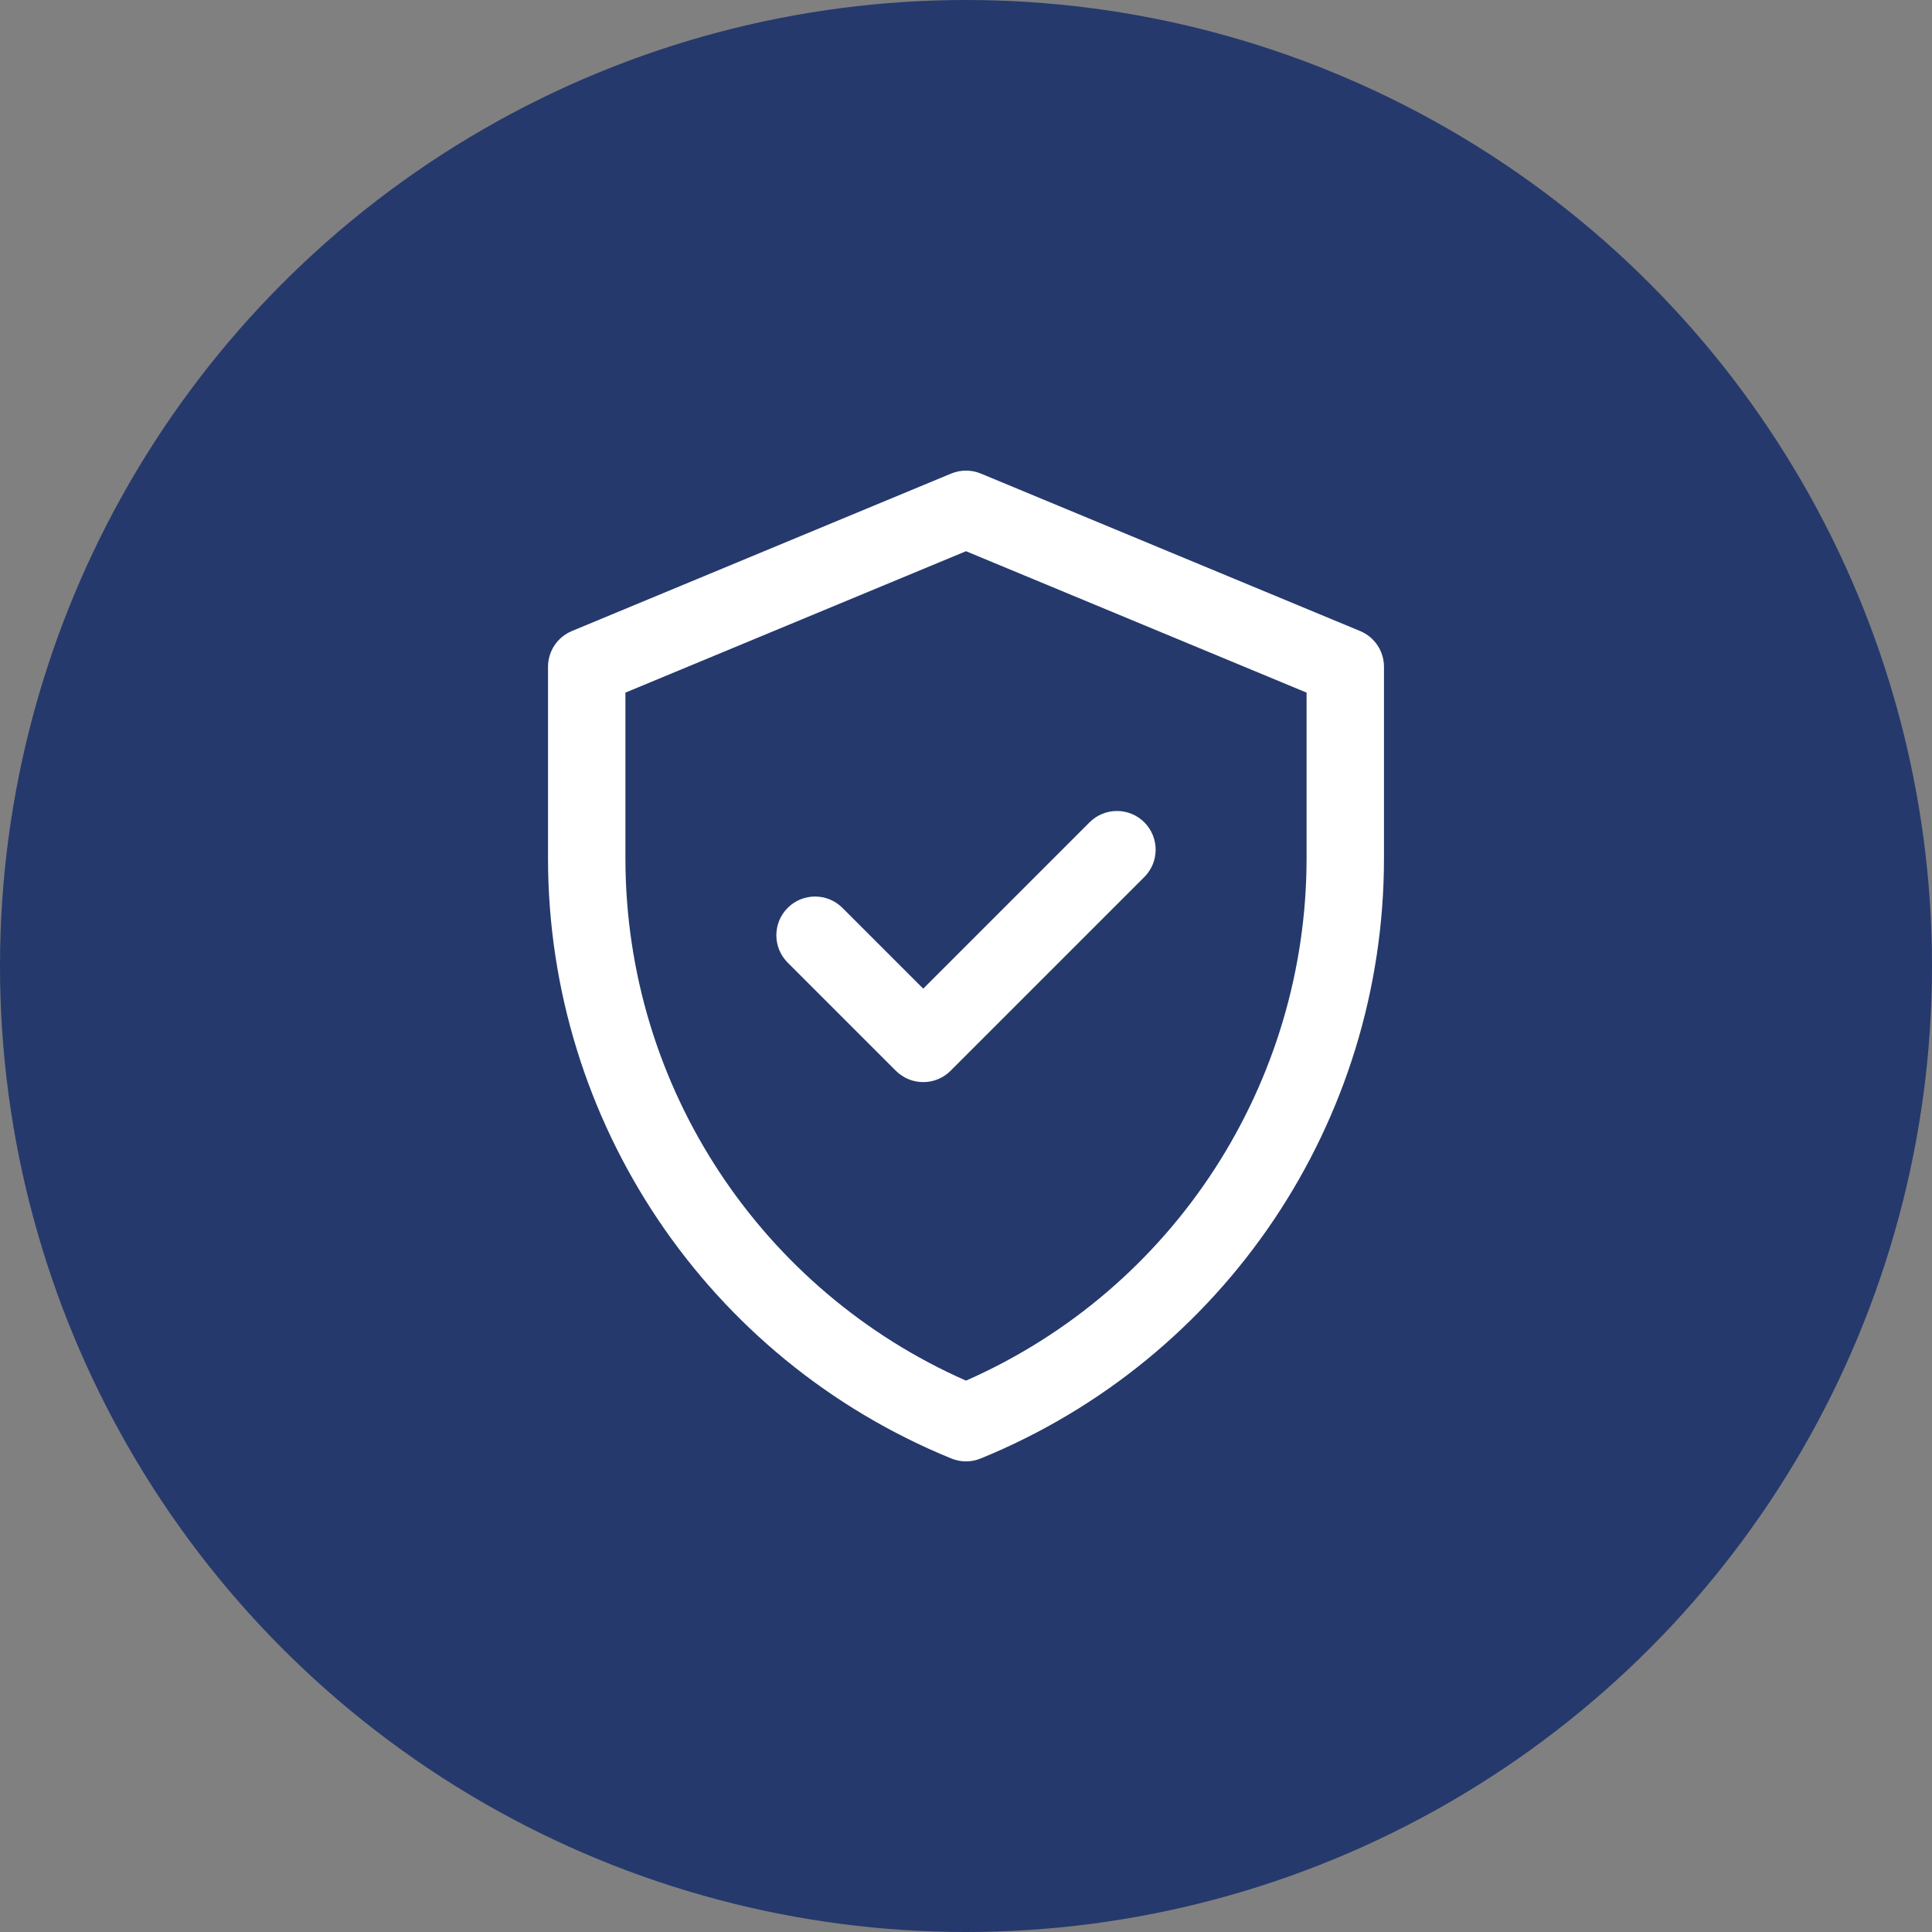 <?xml version="1.0" encoding="UTF-8"?> <svg xmlns="http://www.w3.org/2000/svg" width="78" height="78" viewBox="0 0 78 78" fill="none"><rect x="0" y="0" width="78" height="78" fill="#808080" stroke="none"/><circle cx="39" cy="39" r="39" fill="#25396c"></circle><path d="M54.912 25.477L39.599 19.119C39.215 18.96 38.784 18.96 38.401 19.119L23.088 25.477C22.505 25.719 22.125 26.289 22.125 26.92V34.649C22.125 45.29 28.557 54.863 38.41 58.884C38.788 59.039 39.212 59.039 39.59 58.884C49.443 54.863 55.875 45.29 55.875 34.649V26.92C55.875 26.289 55.495 25.719 54.912 25.477ZM52.75 34.649C52.75 43.695 47.438 52.023 39 55.74C30.788 52.122 25.25 43.94 25.25 34.649V27.963L39 22.254L52.75 27.963V34.649ZM37.273 39.915L43.989 33.199C44.599 32.589 45.588 32.589 46.199 33.199C46.809 33.81 46.809 34.799 46.199 35.409L38.378 43.23C37.767 43.84 36.778 43.84 36.168 43.23L31.801 38.863C31.191 38.253 31.191 37.264 31.801 36.653C32.412 36.043 33.401 36.043 34.011 36.653L37.273 39.915Z" fill="white"></path></svg> 